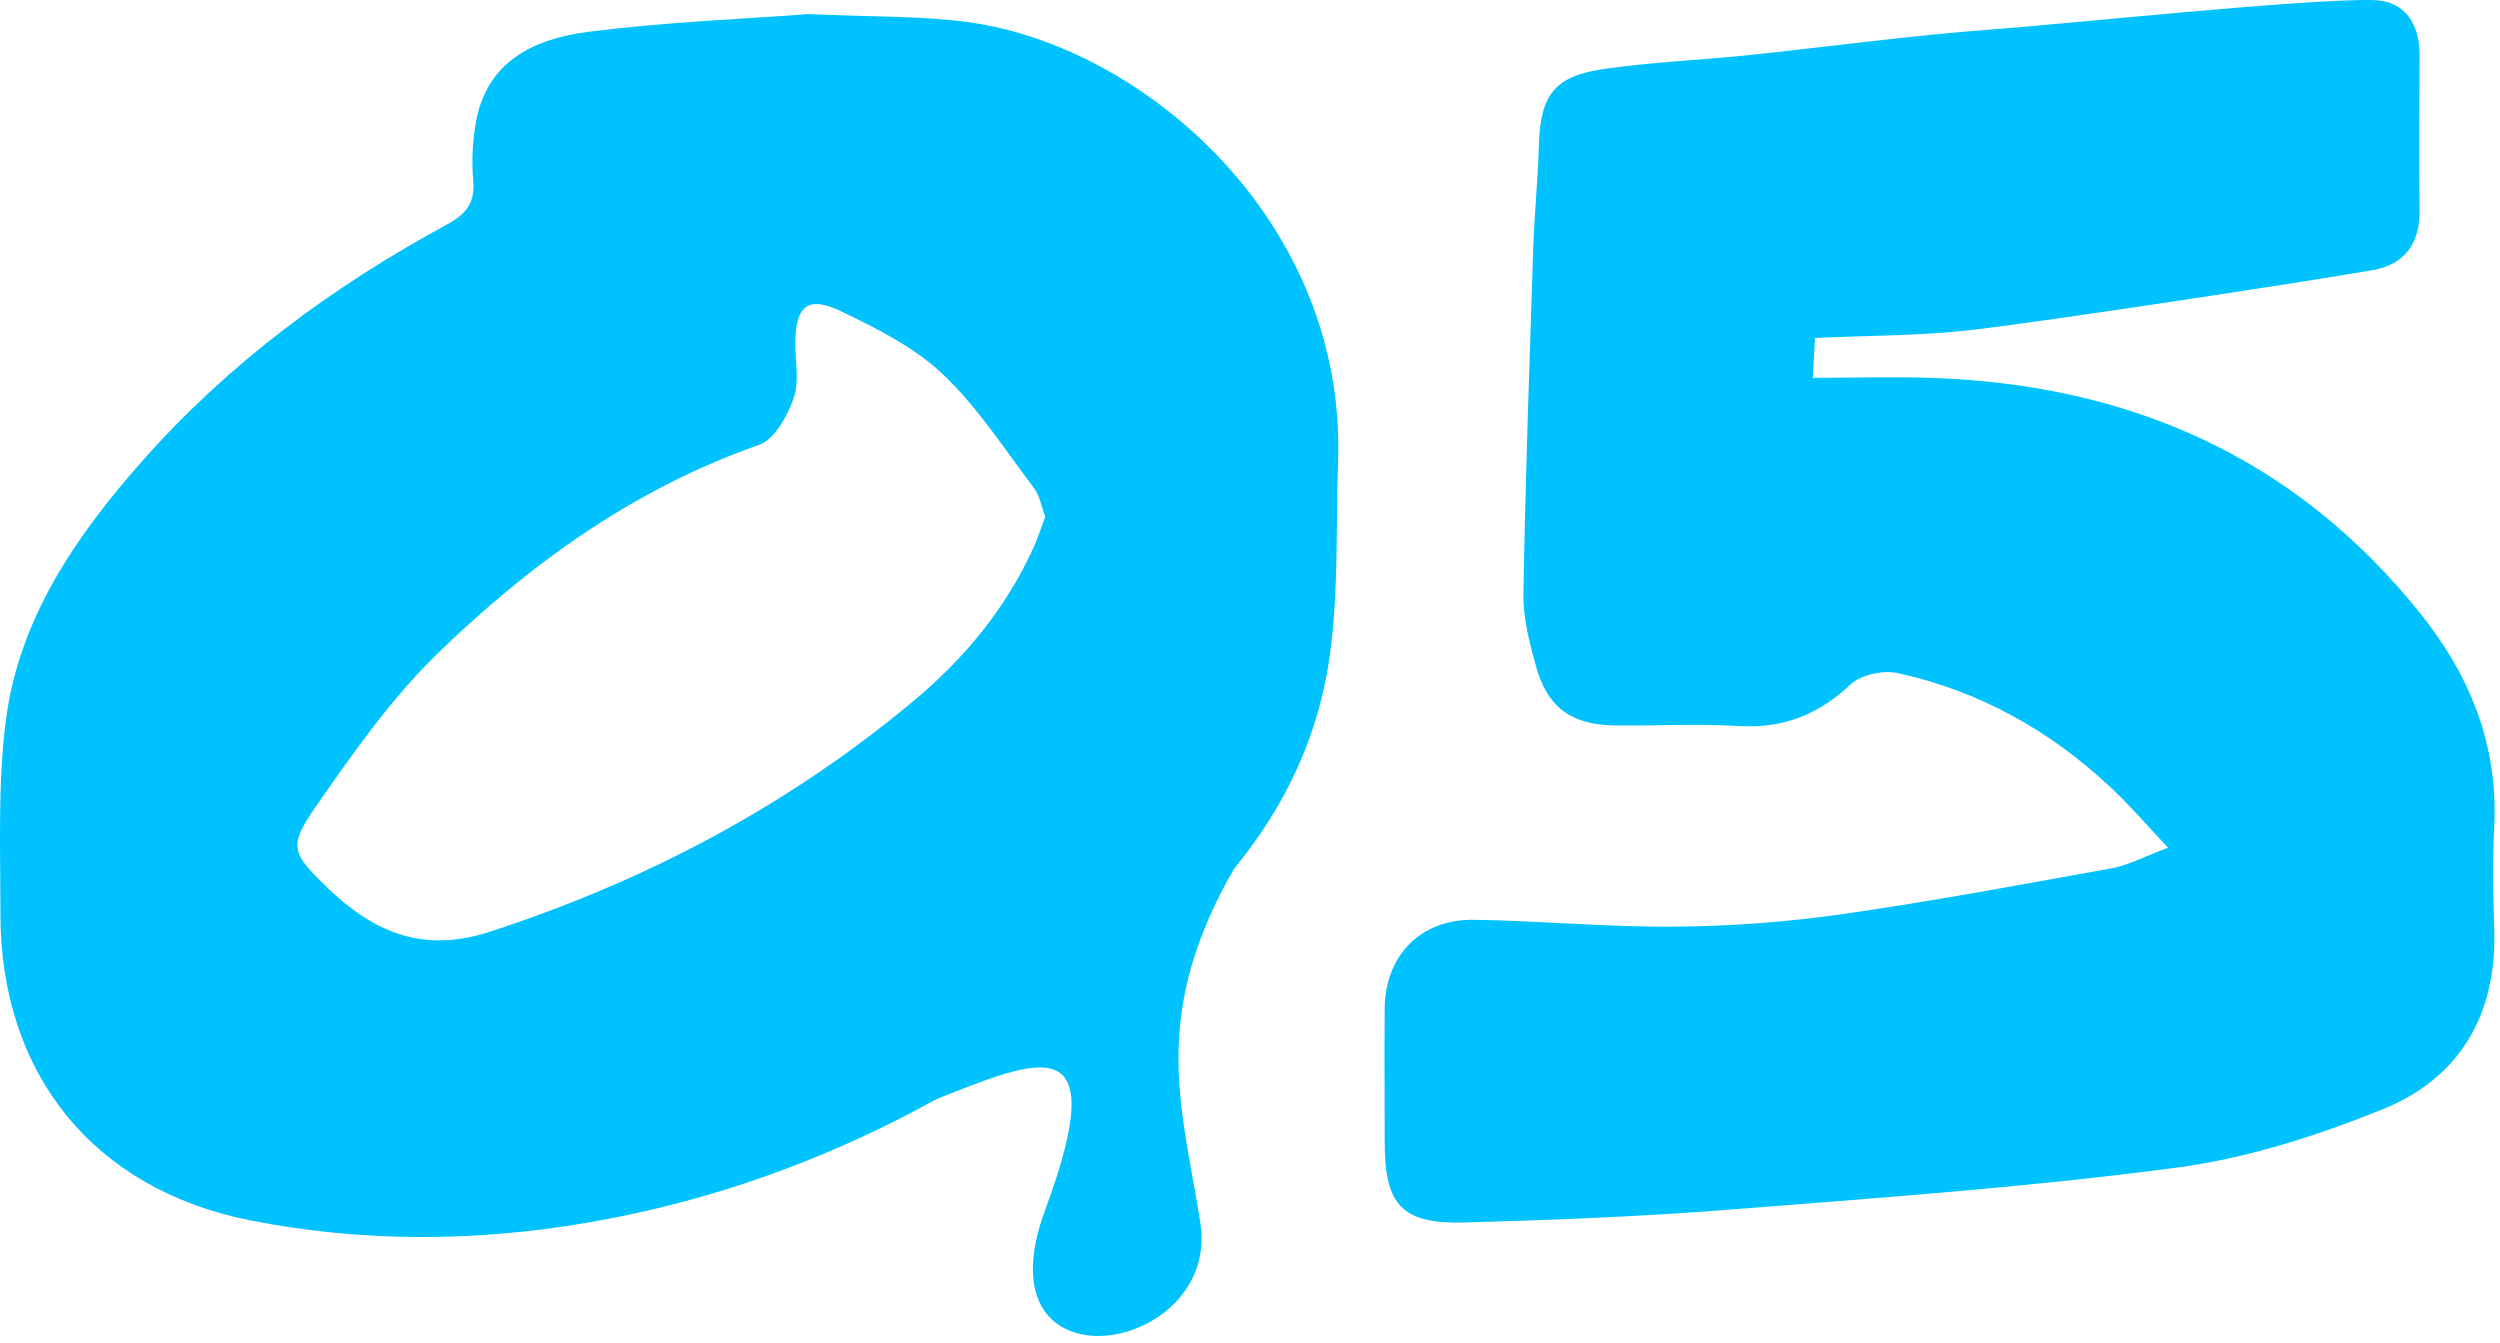 <svg width="162" height="87" viewBox="0 0 162 87" fill="none" xmlns="http://www.w3.org/2000/svg">
<path d="M52.312 0.906C56.642 1.109 59.778 1.02 62.85 1.451C74.29 3.077 87.253 14.453 86.707 29.917C86.555 34.323 86.771 38.804 86.072 43.134C84.93 50.092 81.197 55.818 75.915 60.426C64.958 70 52.503 76.754 38.054 79.23C30.817 80.474 23.453 80.512 16.204 79.078C6.047 77.059 0.028 69.581 0.028 59.233C0.028 55.031 -0.149 50.79 0.384 46.651C1.235 40.099 4.878 34.805 9.145 29.955C14.769 23.569 21.511 18.592 28.951 14.554C30.195 13.881 30.792 13.158 30.665 11.71C30.563 10.491 30.614 9.234 30.817 8.041C31.49 3.94 34.652 2.505 38.13 2.061C43.222 1.413 48.364 1.223 52.3 0.918L52.312 0.906ZM67.726 33.472C67.485 32.837 67.383 32.139 67.015 31.644C65.098 29.117 63.358 26.387 61.086 24.242C59.245 22.502 56.82 21.283 54.484 20.166C52.363 19.15 51.576 19.811 51.538 22.121C51.513 23.353 51.817 24.686 51.436 25.791C51.03 26.946 50.192 28.47 49.189 28.825C41.14 31.644 34.385 36.494 28.38 42.321C25.345 45.267 22.857 48.822 20.432 52.313C18.68 54.84 18.908 55.285 21.168 57.481C24.152 60.363 27.338 61.81 31.744 60.376C41.876 57.075 51.081 52.212 59.245 45.381C62.508 42.651 65.174 39.427 66.951 35.529C67.243 34.881 67.472 34.183 67.739 33.472H67.726Z" fill="#00C2FF"/>
<path d="M117.61 21.919C117.559 22.807 117.521 23.493 117.47 24.483C120.212 24.483 122.802 24.394 125.38 24.496C138.064 24.966 148.729 29.663 156.791 39.694C160.041 43.731 161.882 48.238 161.628 53.52C161.514 55.767 161.552 58.014 161.628 60.262C161.793 65.734 159.394 69.848 154.455 71.854C150.138 73.606 145.542 75.079 140.946 75.675C131.334 76.945 121.647 77.63 111.972 78.392C106.272 78.837 100.558 79.065 94.845 79.218C90.833 79.319 89.728 78.075 89.728 74.012C89.728 71.117 89.703 68.21 89.728 65.315C89.779 61.9 92.052 59.563 95.492 59.602C99.822 59.665 104.164 60.084 108.493 60.046C112.099 60.021 115.743 59.754 119.311 59.246C125.177 58.408 131.017 57.316 136.845 56.262C137.949 56.059 138.99 55.488 140.489 54.929C139.117 53.469 138.013 52.187 136.781 51.032C132.845 47.337 128.262 44.772 122.967 43.617C122.028 43.414 120.606 43.706 119.933 44.34C117.838 46.308 115.54 47.222 112.658 47.045C109.992 46.88 107.3 47.045 104.608 47.007C101.828 46.969 100.266 45.839 99.53 43.172C99.111 41.649 98.692 40.036 98.717 38.475C98.844 31.022 99.111 23.569 99.352 16.116C99.428 13.869 99.657 11.634 99.72 9.387C99.822 6.149 100.723 4.918 103.986 4.461C106.995 4.029 110.042 3.902 113.064 3.597C118.447 3.039 123.831 2.29 129.227 1.896C133.62 1.579 149.401 -0.097 153.807 0.005C155.826 0.055 156.803 1.541 156.791 3.598C156.778 6.937 156.753 10.263 156.791 13.602C156.829 15.761 155.813 17.145 153.769 17.5C148.932 18.338 132.718 20.801 127.843 21.372C124.542 21.766 121.19 21.728 117.559 21.906L117.61 21.919Z" fill="#00C2FF"/>
<path d="M83.305 51.311C73.681 64.032 76.449 70.66 77.782 79.23C79.128 87.8 63.257 90.467 67.726 78.405C72.196 66.343 67.231 68.641 60.566 71.269C51.526 74.837 83.305 51.298 83.305 51.298V51.311Z" fill="#00C2FF"/>
</svg>
